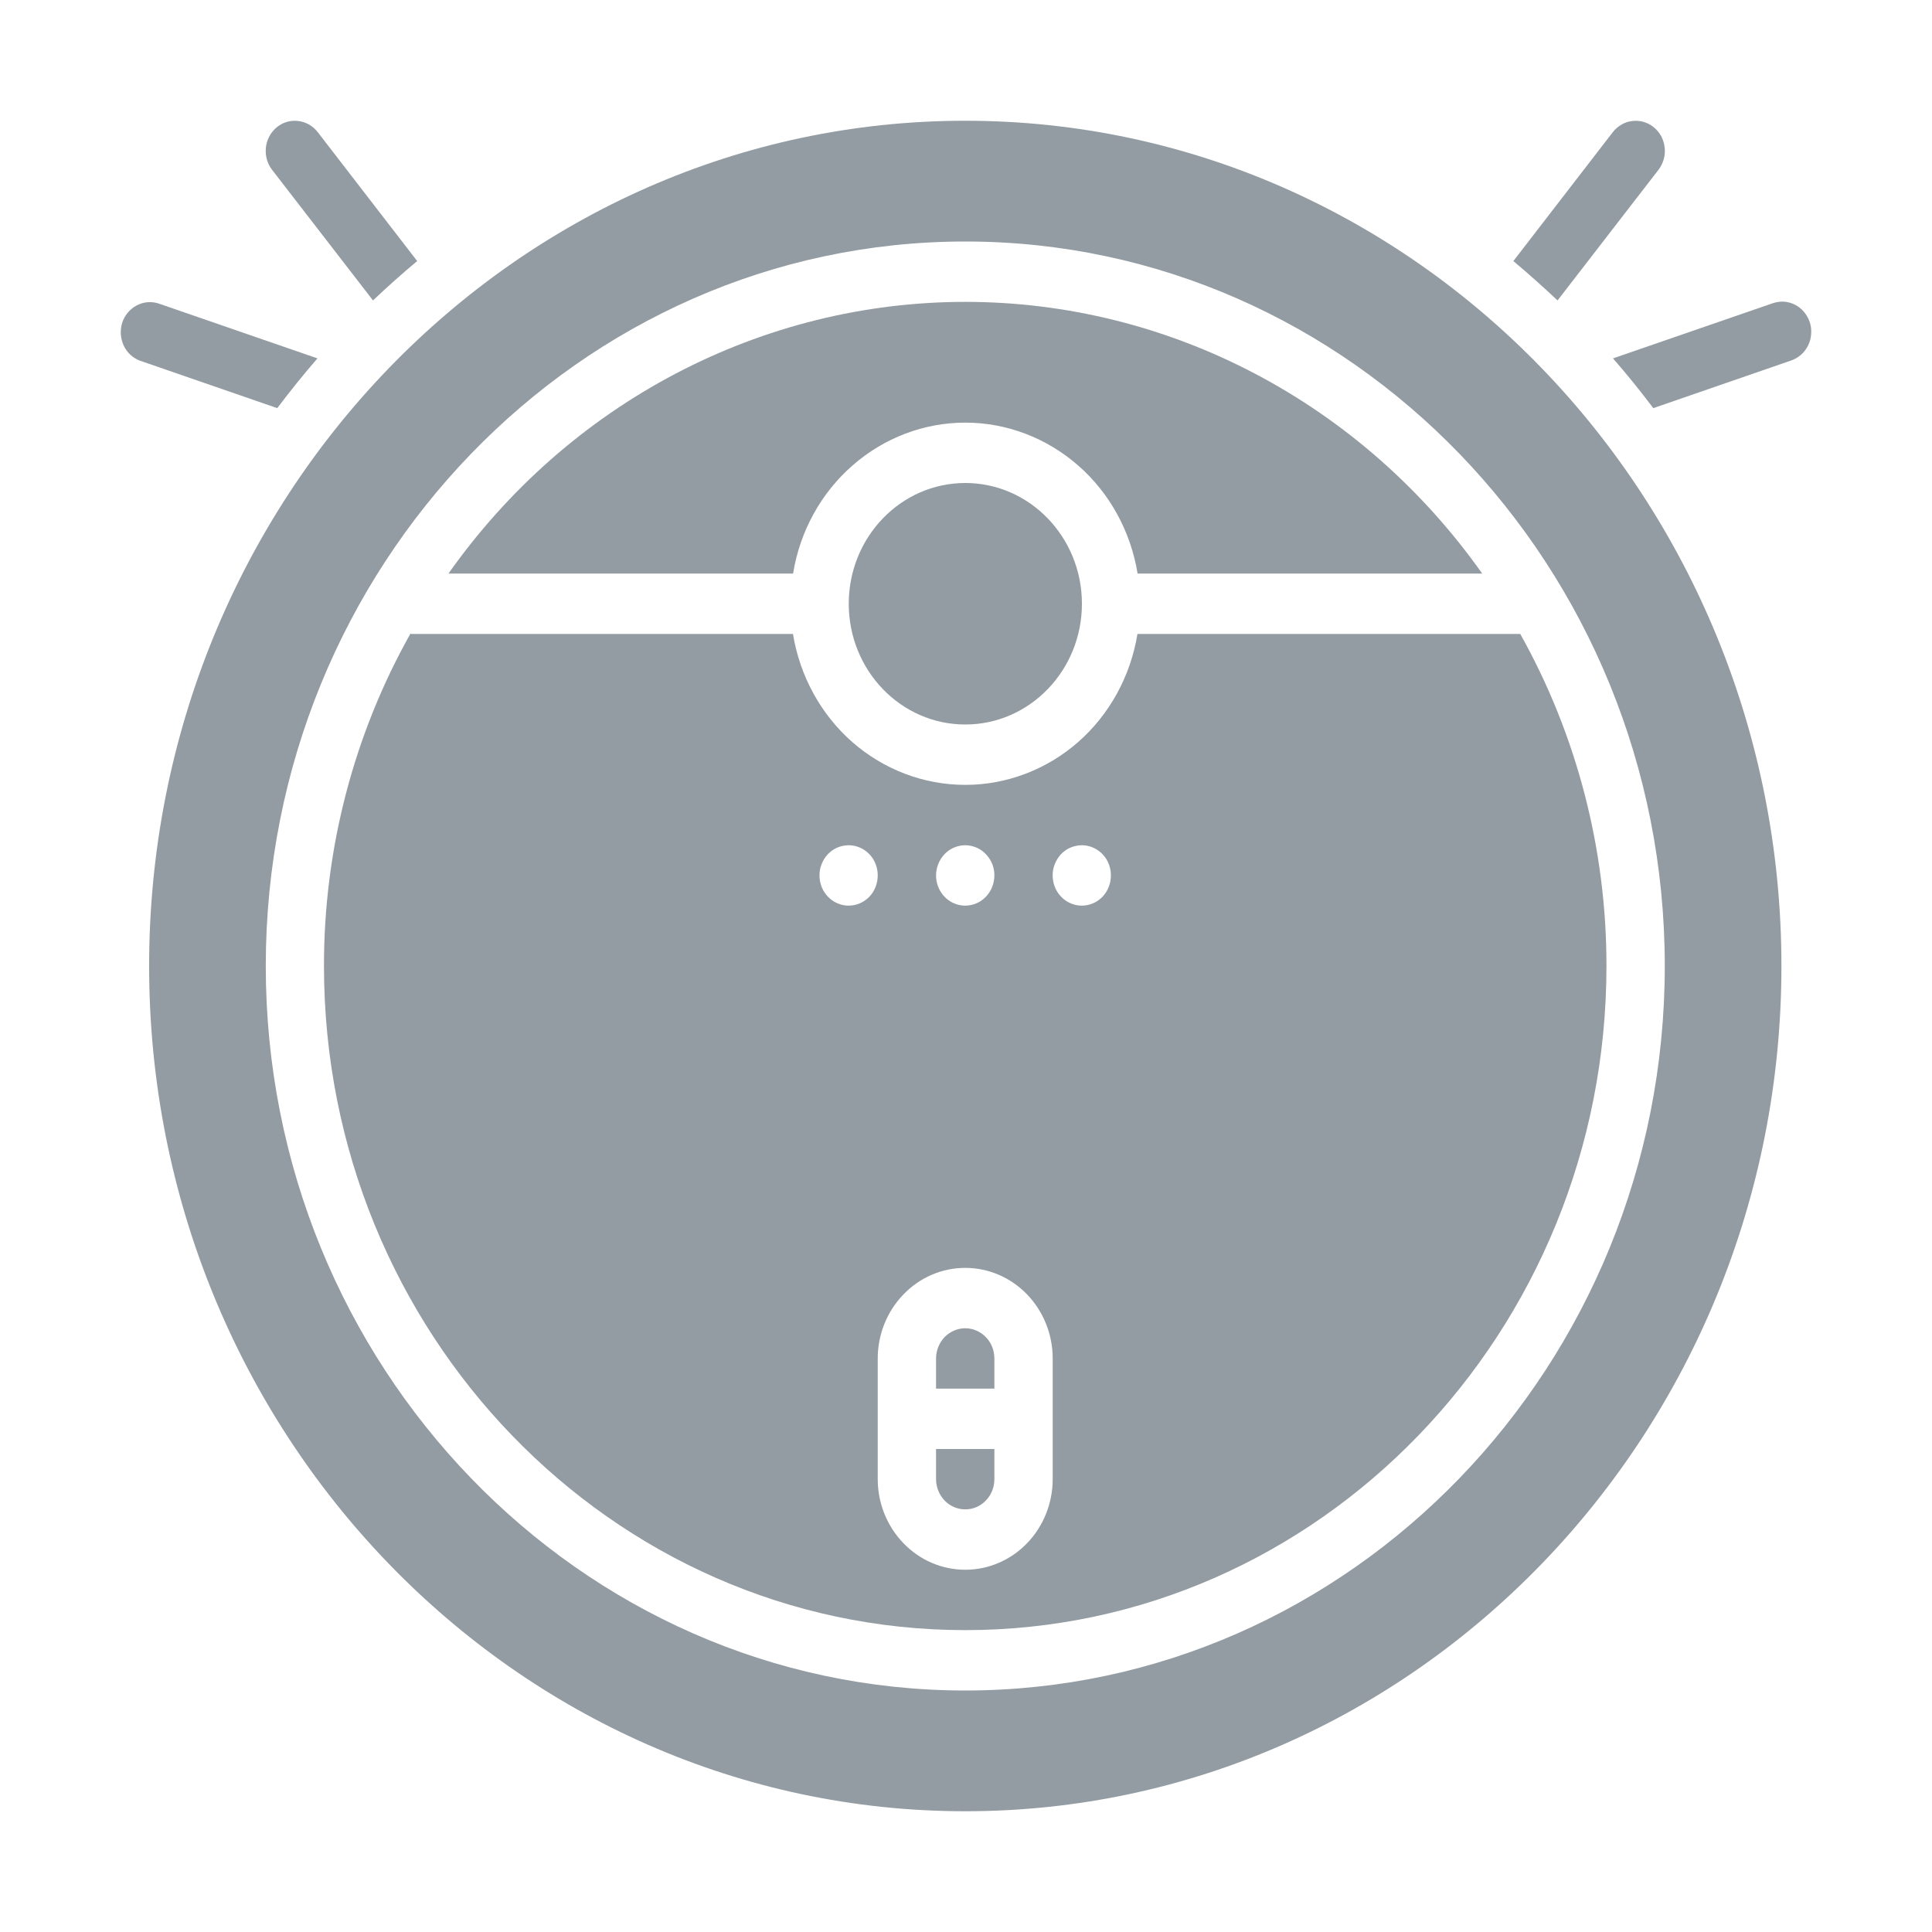 <svg width="16" height="16" viewBox="0 0 16 16" fill="none" xmlns="http://www.w3.org/2000/svg">
<path d="M12.899 2.488L13.735 1.406C13.754 1.381 13.769 1.351 13.778 1.32C13.787 1.288 13.79 1.255 13.786 1.222C13.783 1.19 13.773 1.158 13.758 1.129C13.742 1.101 13.722 1.075 13.697 1.055C13.672 1.034 13.644 1.019 13.613 1.01C13.583 1.001 13.551 0.998 13.519 1.002C13.488 1.005 13.457 1.015 13.43 1.031C13.402 1.047 13.377 1.068 13.357 1.094L12.533 2.162C12.658 2.267 12.78 2.376 12.899 2.488Z" fill="#939CA3"/>
<path d="M5.594 3.095C6.338 2.704 7.16 2.5 7.994 2.5C8.828 2.5 9.651 2.704 10.394 3.095C11.138 3.486 11.782 4.053 12.275 4.75H9.421C9.364 4.401 9.19 4.083 8.929 3.855C8.667 3.626 8.336 3.5 7.994 3.5C7.652 3.5 7.321 3.626 7.06 3.855C6.799 4.083 6.624 4.401 6.568 4.75H3.714C4.206 4.053 4.85 3.486 5.594 3.095Z" fill="#939CA3"/>
<path d="M8.96 5C8.96 5.552 8.527 6 7.994 6C7.461 6 7.029 5.552 7.029 5C7.029 4.448 7.461 4 7.994 4C8.527 4 8.96 4.448 8.96 5Z" fill="#939CA3"/>
<path d="M7.752 12.25C7.752 12.316 7.778 12.38 7.823 12.427C7.868 12.474 7.93 12.5 7.994 12.5C8.058 12.5 8.119 12.474 8.164 12.427C8.21 12.38 8.235 12.316 8.235 12.25V12H7.752V12.25Z" fill="#939CA3"/>
<path d="M7.823 11.073C7.868 11.027 7.93 11 7.994 11C8.058 11 8.119 11.027 8.164 11.073C8.21 11.12 8.235 11.184 8.235 11.25V11.5H7.752V11.25C7.752 11.184 7.778 11.12 7.823 11.073Z" fill="#939CA3"/>
<path fill-rule="evenodd" clip-rule="evenodd" d="M9.42 5.25C9.363 5.599 9.189 5.917 8.928 6.146C8.667 6.374 8.336 6.5 7.994 6.5C7.651 6.5 7.32 6.374 7.059 6.146C6.798 5.917 6.624 5.599 6.567 5.25H3.407L3.403 5.249L3.399 5.248C2.929 6.084 2.682 7.033 2.683 8C2.683 11.033 5.065 13.5 7.994 13.5C10.922 13.5 13.304 11.033 13.304 8C13.305 7.034 13.058 6.085 12.59 5.25H9.42ZM7.994 7C8.041 7 8.088 7.015 8.128 7.042C8.167 7.07 8.198 7.109 8.217 7.154C8.235 7.2 8.24 7.25 8.23 7.299C8.221 7.347 8.198 7.392 8.164 7.427C8.13 7.462 8.087 7.486 8.041 7.495C7.994 7.505 7.945 7.5 7.901 7.481C7.857 7.462 7.819 7.43 7.793 7.389C7.766 7.348 7.752 7.299 7.752 7.25C7.752 7.184 7.778 7.12 7.823 7.073C7.868 7.026 7.93 7 7.994 7ZM7.028 7.5C6.98 7.5 6.934 7.485 6.894 7.458C6.854 7.43 6.823 7.391 6.805 7.346C6.787 7.3 6.782 7.25 6.791 7.201C6.801 7.153 6.824 7.108 6.857 7.073C6.891 7.038 6.934 7.014 6.981 7.005C7.028 6.995 7.076 7 7.12 7.019C7.165 7.038 7.202 7.07 7.229 7.111C7.255 7.152 7.269 7.201 7.269 7.25C7.269 7.316 7.244 7.38 7.199 7.427C7.153 7.474 7.092 7.5 7.028 7.5ZM8.718 12.25C8.718 12.449 8.641 12.64 8.506 12.78C8.37 12.921 8.186 13 7.994 13C7.801 13 7.617 12.921 7.482 12.78C7.346 12.64 7.269 12.449 7.269 12.25V11.25C7.269 11.051 7.346 10.86 7.482 10.72C7.617 10.579 7.801 10.5 7.994 10.5C8.186 10.5 8.37 10.579 8.506 10.72C8.641 10.86 8.718 11.051 8.718 11.25V12.25ZM8.959 7.5C8.911 7.5 8.865 7.485 8.825 7.458C8.785 7.43 8.754 7.391 8.736 7.346C8.718 7.3 8.713 7.25 8.722 7.201C8.732 7.153 8.755 7.108 8.788 7.073C8.822 7.038 8.865 7.014 8.912 7.005C8.959 6.995 9.007 7 9.051 7.019C9.096 7.038 9.133 7.07 9.16 7.111C9.186 7.152 9.2 7.201 9.2 7.25C9.2 7.316 9.175 7.38 9.13 7.427C9.085 7.474 9.023 7.5 8.959 7.5Z" fill="#939CA3"/>
<path fill-rule="evenodd" clip-rule="evenodd" d="M1.235 8C1.235 4.14 4.267 1 7.994 1C11.721 1 14.753 4.14 14.753 8C14.753 11.86 11.721 15 7.994 15C4.267 15 1.235 11.86 1.235 8ZM2.201 8C2.201 11.308 4.8 14 7.994 14C11.188 14 13.787 11.308 13.787 8C13.787 4.692 11.188 2 7.994 2C4.8 2 2.201 4.692 2.201 8Z" fill="#939CA3"/>
<path d="M3.455 2.162C3.33 2.266 3.208 2.375 3.089 2.488L2.253 1.406C2.213 1.355 2.195 1.288 2.202 1.222C2.209 1.157 2.241 1.096 2.291 1.055C2.341 1.013 2.405 0.994 2.469 1.002C2.532 1.009 2.591 1.042 2.631 1.094L3.455 2.162Z" fill="#939CA3"/>
<path d="M1.159 2.987L2.296 3.38C2.403 3.239 2.513 3.101 2.629 2.968L1.312 2.513C1.251 2.494 1.186 2.5 1.131 2.53C1.075 2.56 1.032 2.611 1.012 2.673C0.993 2.735 0.997 2.802 1.024 2.861C1.051 2.92 1.1 2.965 1.159 2.987Z" fill="#939CA3"/>
<path d="M14.829 2.987L13.692 3.38C13.585 3.239 13.475 3.101 13.358 2.968L14.676 2.513C14.706 2.502 14.739 2.497 14.771 2.498C14.803 2.5 14.835 2.508 14.864 2.523C14.893 2.537 14.919 2.558 14.94 2.583C14.961 2.608 14.977 2.637 14.988 2.669C14.998 2.7 15.002 2.734 14.999 2.767C14.997 2.801 14.988 2.833 14.973 2.863C14.958 2.892 14.938 2.919 14.913 2.94C14.888 2.961 14.86 2.977 14.829 2.987Z" fill="#939CA3"/>
</svg>
